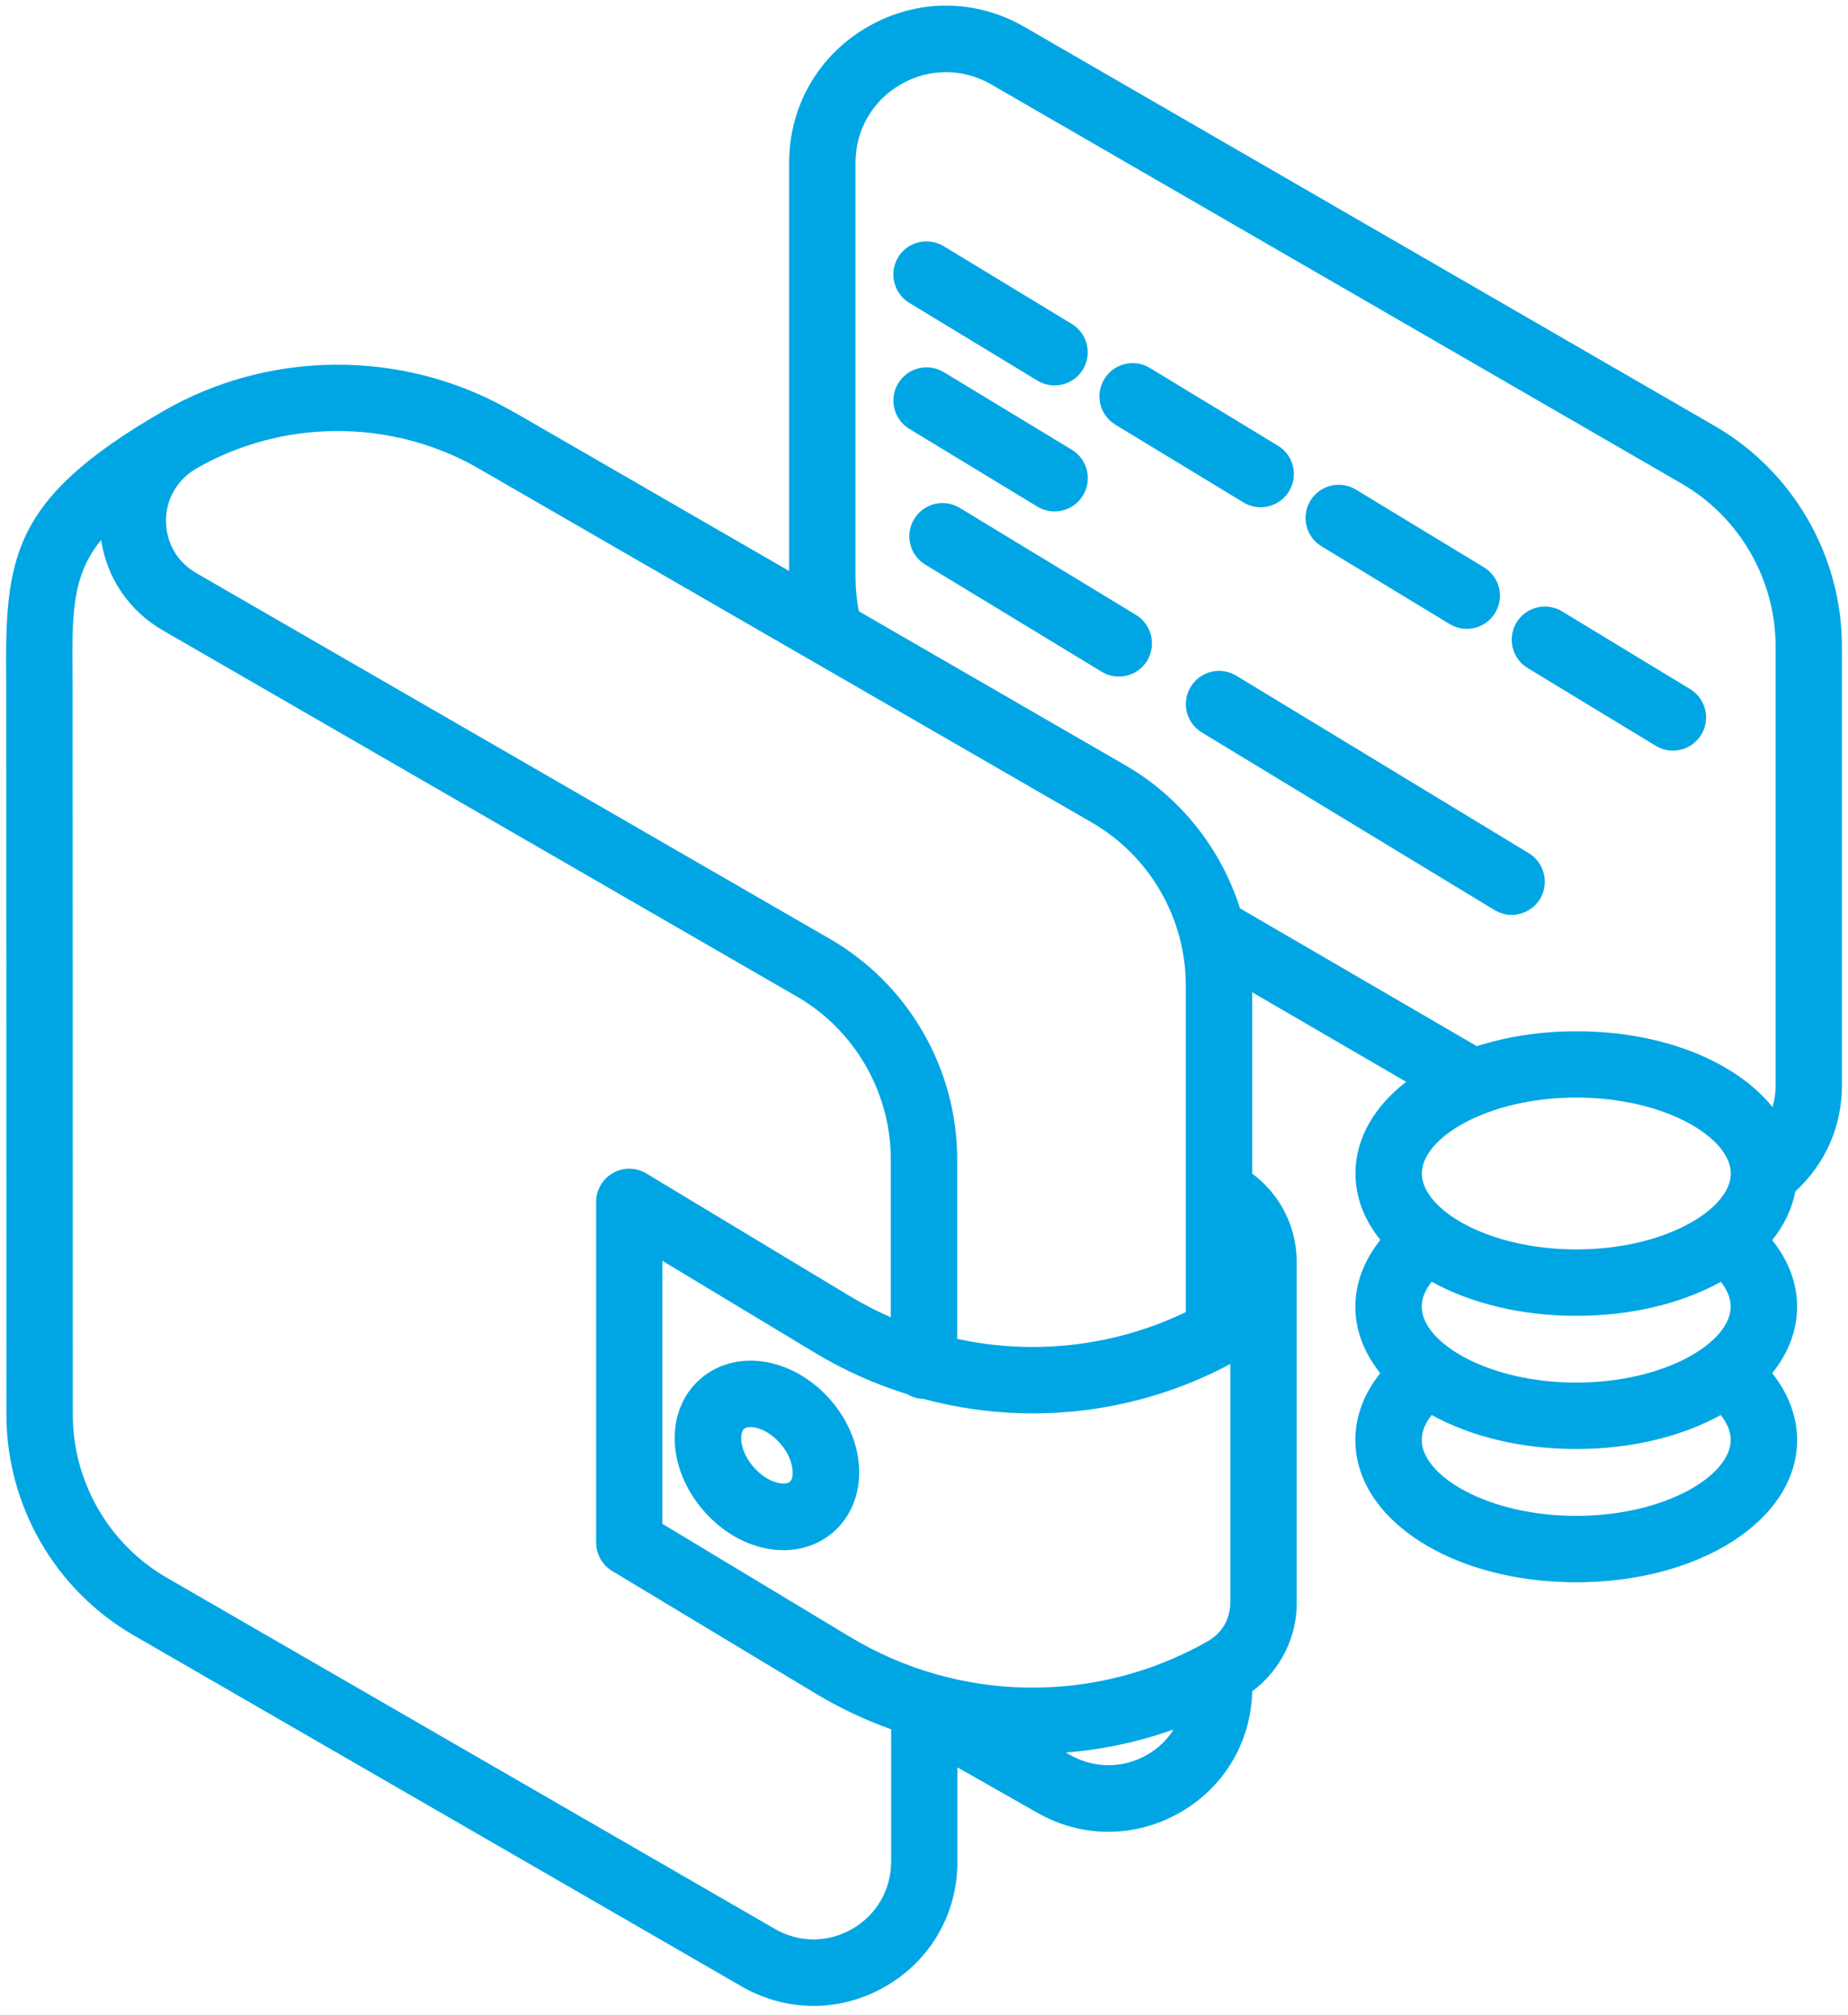 <svg width="167" height="182" viewBox="0 0 167 182" fill="none" xmlns="http://www.w3.org/2000/svg">
<path d="M154.99 38.5L92.61 2.45C88.17 -0.13 82.87 -0.14 78.42 2.42C73.97 4.98 71.31 9.58 71.31 14.71V51.58L46.68 37.36L45.81 36.88C36.17 31.54 24.26 31.64 14.71 37.16C14.68 37.18 14.66 37.2 14.63 37.21C0.98 45.11 0.45 50.38 0.56 61.49C0.57 62.4 0.58 127.81 0.58 127.81C0.58 136 4.99 143.64 12.08 147.73L67.02 179.45C69.06 180.62 71.29 181.21 73.52 181.21C75.75 181.21 77.99 180.62 80.02 179.45C84.09 177.1 86.52 172.89 86.52 168.19V159.66L93.67 163.72C95.71 164.9 97.94 165.48 100.17 165.48C102.4 165.48 104.63 164.89 106.67 163.72C110.64 161.43 113.05 157.36 113.16 152.79C115.75 150.86 117.27 147.79 117.18 144.58V113.87C117.18 113.79 117.18 113.7 117.17 113.62C117.06 110.6 115.59 107.83 113.16 106.02V89.64L127.07 97.73C124.2 99.95 122.49 102.83 122.49 106.01C122.49 108.19 123.3 110.23 124.74 112.01C123.28 113.84 122.48 115.9 122.48 118.04C122.48 120.23 123.3 122.27 124.73 124.05C123.27 125.88 122.48 127.94 122.48 130.08C122.48 137.29 131.25 142.94 142.44 142.94C153.63 142.94 162.4 137.29 162.4 130.08C162.4 127.95 161.6 125.88 160.15 124.05C161.59 122.26 162.4 120.22 162.4 118.04C162.4 115.91 161.61 113.85 160.15 112.03C161.23 110.69 161.94 109.21 162.24 107.63C164.95 105.15 166.45 101.76 166.45 98.06V58.4C166.45 50.23 162.06 42.6 154.99 38.5ZM42.9 42.12L98.66 74.3C103.9 77.32 107.16 82.96 107.16 89.02V118.53C100.68 121.65 93.39 122.45 86.5 120.95V104.74C86.5 96.54 82.09 88.91 75 84.82L17.72 51.76C16.02 50.78 15 49.02 15 47.05C15 45.11 15.99 43.38 17.64 42.39C17.67 42.37 17.69 42.36 17.72 42.34C17.73 42.33 17.74 42.33 17.75 42.32C25.48 37.88 35.11 37.81 42.9 42.12ZM76.81 147.87L59.86 137.66V113.9L73.7 122.24C76.33 123.82 79.1 125.05 81.96 125.94C82.4 126.2 82.9 126.36 83.44 126.37C92.64 128.85 102.58 127.82 111.18 123.22V144.66C111.22 146.16 110.47 147.51 109.17 148.25C99.12 153.99 86.72 153.85 76.81 147.87ZM77.02 174.25C74.83 175.52 72.21 175.52 70.02 174.25L15.08 142.53C9.84 139.51 6.58 133.86 6.58 127.81C6.58 127.81 6.57 62.36 6.56 61.43C6.5 55.45 6.47 52.05 9.14 48.78C9.65 52.2 11.65 55.18 14.72 56.95L72 90.02C77.24 93.04 80.5 98.68 80.5 104.74V119C79.24 118.45 78 117.81 76.8 117.09L58.41 106.01C57.48 105.45 56.33 105.43 55.39 105.97C54.45 106.5 53.87 107.5 53.87 108.58V139.35C53.87 140.4 54.42 141.38 55.32 141.92L73.72 153C75.9 154.31 78.18 155.38 80.53 156.22V168.18C80.52 170.72 79.21 172.99 77.02 174.25ZM103.67 158.52C101.48 159.78 98.86 159.78 96.65 158.51L96.32 158.32C99.62 158.06 102.89 157.36 106.06 156.24C105.47 157.16 104.67 157.95 103.67 158.52ZM112.06 82.06C110.34 76.67 106.68 72 101.66 69.11L77.61 55.22C77.41 54.19 77.31 53.12 77.31 52.04V14.71C77.31 11.75 78.84 9.09 81.41 7.62C83.97 6.14 87.03 6.15 89.6 7.64L151.99 43.7C157.21 46.73 160.46 52.36 160.46 58.41V98.06C160.46 98.74 160.36 99.4 160.18 100.02C156.89 95.91 150.27 93.16 142.46 93.16C139.2 93.16 136.15 93.65 133.46 94.51L112.06 82.06ZM156.4 118.04C156.4 121.28 150.43 124.9 142.44 124.9C134.45 124.9 128.48 121.28 128.48 118.04C128.48 117.2 128.86 116.44 129.38 115.79C132.86 117.71 137.4 118.87 142.45 118.87C147.49 118.87 152.03 117.72 155.51 115.8C156.02 116.45 156.4 117.2 156.4 118.04ZM142.45 99.15C150.44 99.15 156.41 102.77 156.41 106.01C156.41 109.25 150.44 112.87 142.45 112.87C134.46 112.87 128.49 109.25 128.49 106.01C128.49 102.77 134.46 99.15 142.45 99.15ZM142.44 136.94C134.45 136.94 128.48 133.32 128.48 130.08C128.48 129.24 128.86 128.48 129.38 127.83C132.86 129.75 137.4 130.9 142.44 130.9C147.48 130.9 152.02 129.75 155.5 127.83C156.02 128.48 156.4 129.24 156.4 130.08C156.4 133.32 150.43 136.94 142.44 136.94Z" fill="#00A6E4"/>
<path d="M82.17 27.36L93.74 34.38C94.23 34.67 94.76 34.82 95.29 34.82C96.3 34.82 97.29 34.31 97.86 33.38C98.72 31.96 98.27 30.12 96.85 29.26L85.28 22.24C83.86 21.38 82.02 21.83 81.16 23.25C80.31 24.66 80.76 26.51 82.17 27.36Z" fill="#00A6E4"/>
<path d="M93.75 45.77C94.24 46.06 94.77 46.2 95.3 46.2C96.31 46.2 97.3 45.69 97.87 44.75C98.73 43.33 98.28 41.49 96.86 40.63L85.29 33.62C83.87 32.76 82.03 33.21 81.17 34.63C80.31 36.05 80.76 37.89 82.18 38.75L93.75 45.77Z" fill="#00A6E4"/>
<path d="M102.66 55.55L86.73 45.88C85.31 45.02 83.47 45.47 82.61 46.89C81.75 48.31 82.2 50.15 83.62 51.01L99.55 60.68C100.04 60.98 100.57 61.12 101.1 61.12C102.11 61.12 103.1 60.61 103.67 59.68C104.52 58.25 104.07 56.41 102.66 55.55Z" fill="#00A6E4"/>
<path d="M138.16 77.08L111.72 61.04C110.3 60.18 108.46 60.63 107.6 62.05C106.74 63.47 107.19 65.31 108.61 66.17L135.05 82.21C135.54 82.5 136.07 82.65 136.6 82.65C137.61 82.65 138.6 82.14 139.17 81.21C140.02 79.79 139.57 77.94 138.16 77.08Z" fill="#00A6E4"/>
<path d="M113.92 45.82C114.93 45.82 115.92 45.31 116.49 44.38C117.35 42.96 116.9 41.12 115.48 40.26L103.91 33.24C102.49 32.38 100.65 32.83 99.79 34.25C98.93 35.67 99.38 37.51 100.8 38.37L112.37 45.39C112.85 45.68 113.39 45.82 113.92 45.82Z" fill="#00A6E4"/>
<path d="M119.42 49.35L130.99 56.37C131.48 56.66 132.01 56.81 132.54 56.81C133.55 56.81 134.54 56.3 135.11 55.37C135.97 53.95 135.52 52.11 134.1 51.25L122.53 44.23C121.11 43.37 119.27 43.82 118.41 45.24C117.56 46.65 118.01 48.5 119.42 49.35Z" fill="#00A6E4"/>
<path d="M138.05 60.35L149.62 67.37C150.11 67.66 150.64 67.81 151.17 67.81C152.18 67.81 153.17 67.3 153.74 66.37C154.6 64.95 154.15 63.11 152.73 62.25L141.16 55.23C139.74 54.37 137.9 54.82 137.04 56.24C136.19 57.65 136.64 59.5 138.05 60.35Z" fill="#00A6E4"/>
<path d="M75.07 126.49C73.57 124.76 71.62 123.56 69.57 123.11C67.24 122.6 64.96 123.12 63.32 124.54C60.09 127.33 60.2 132.56 63.56 136.45C65.59 138.8 68.28 140.04 70.8 140.04C72.45 140.04 74.03 139.51 75.31 138.4C76.95 136.98 77.79 134.8 77.62 132.42C77.48 130.32 76.57 128.22 75.07 126.49ZM71.38 133.86C70.95 134.23 69.38 134.01 68.09 132.52C66.8 131.03 66.81 129.45 67.24 129.08C67.36 128.97 67.56 128.92 67.81 128.92C67.95 128.92 68.11 128.94 68.28 128.97C69.06 129.14 69.88 129.67 70.52 130.41C71.17 131.16 71.57 132.04 71.62 132.84C71.67 133.31 71.58 133.69 71.38 133.86Z" fill="#00A6E4"/>
</svg>
